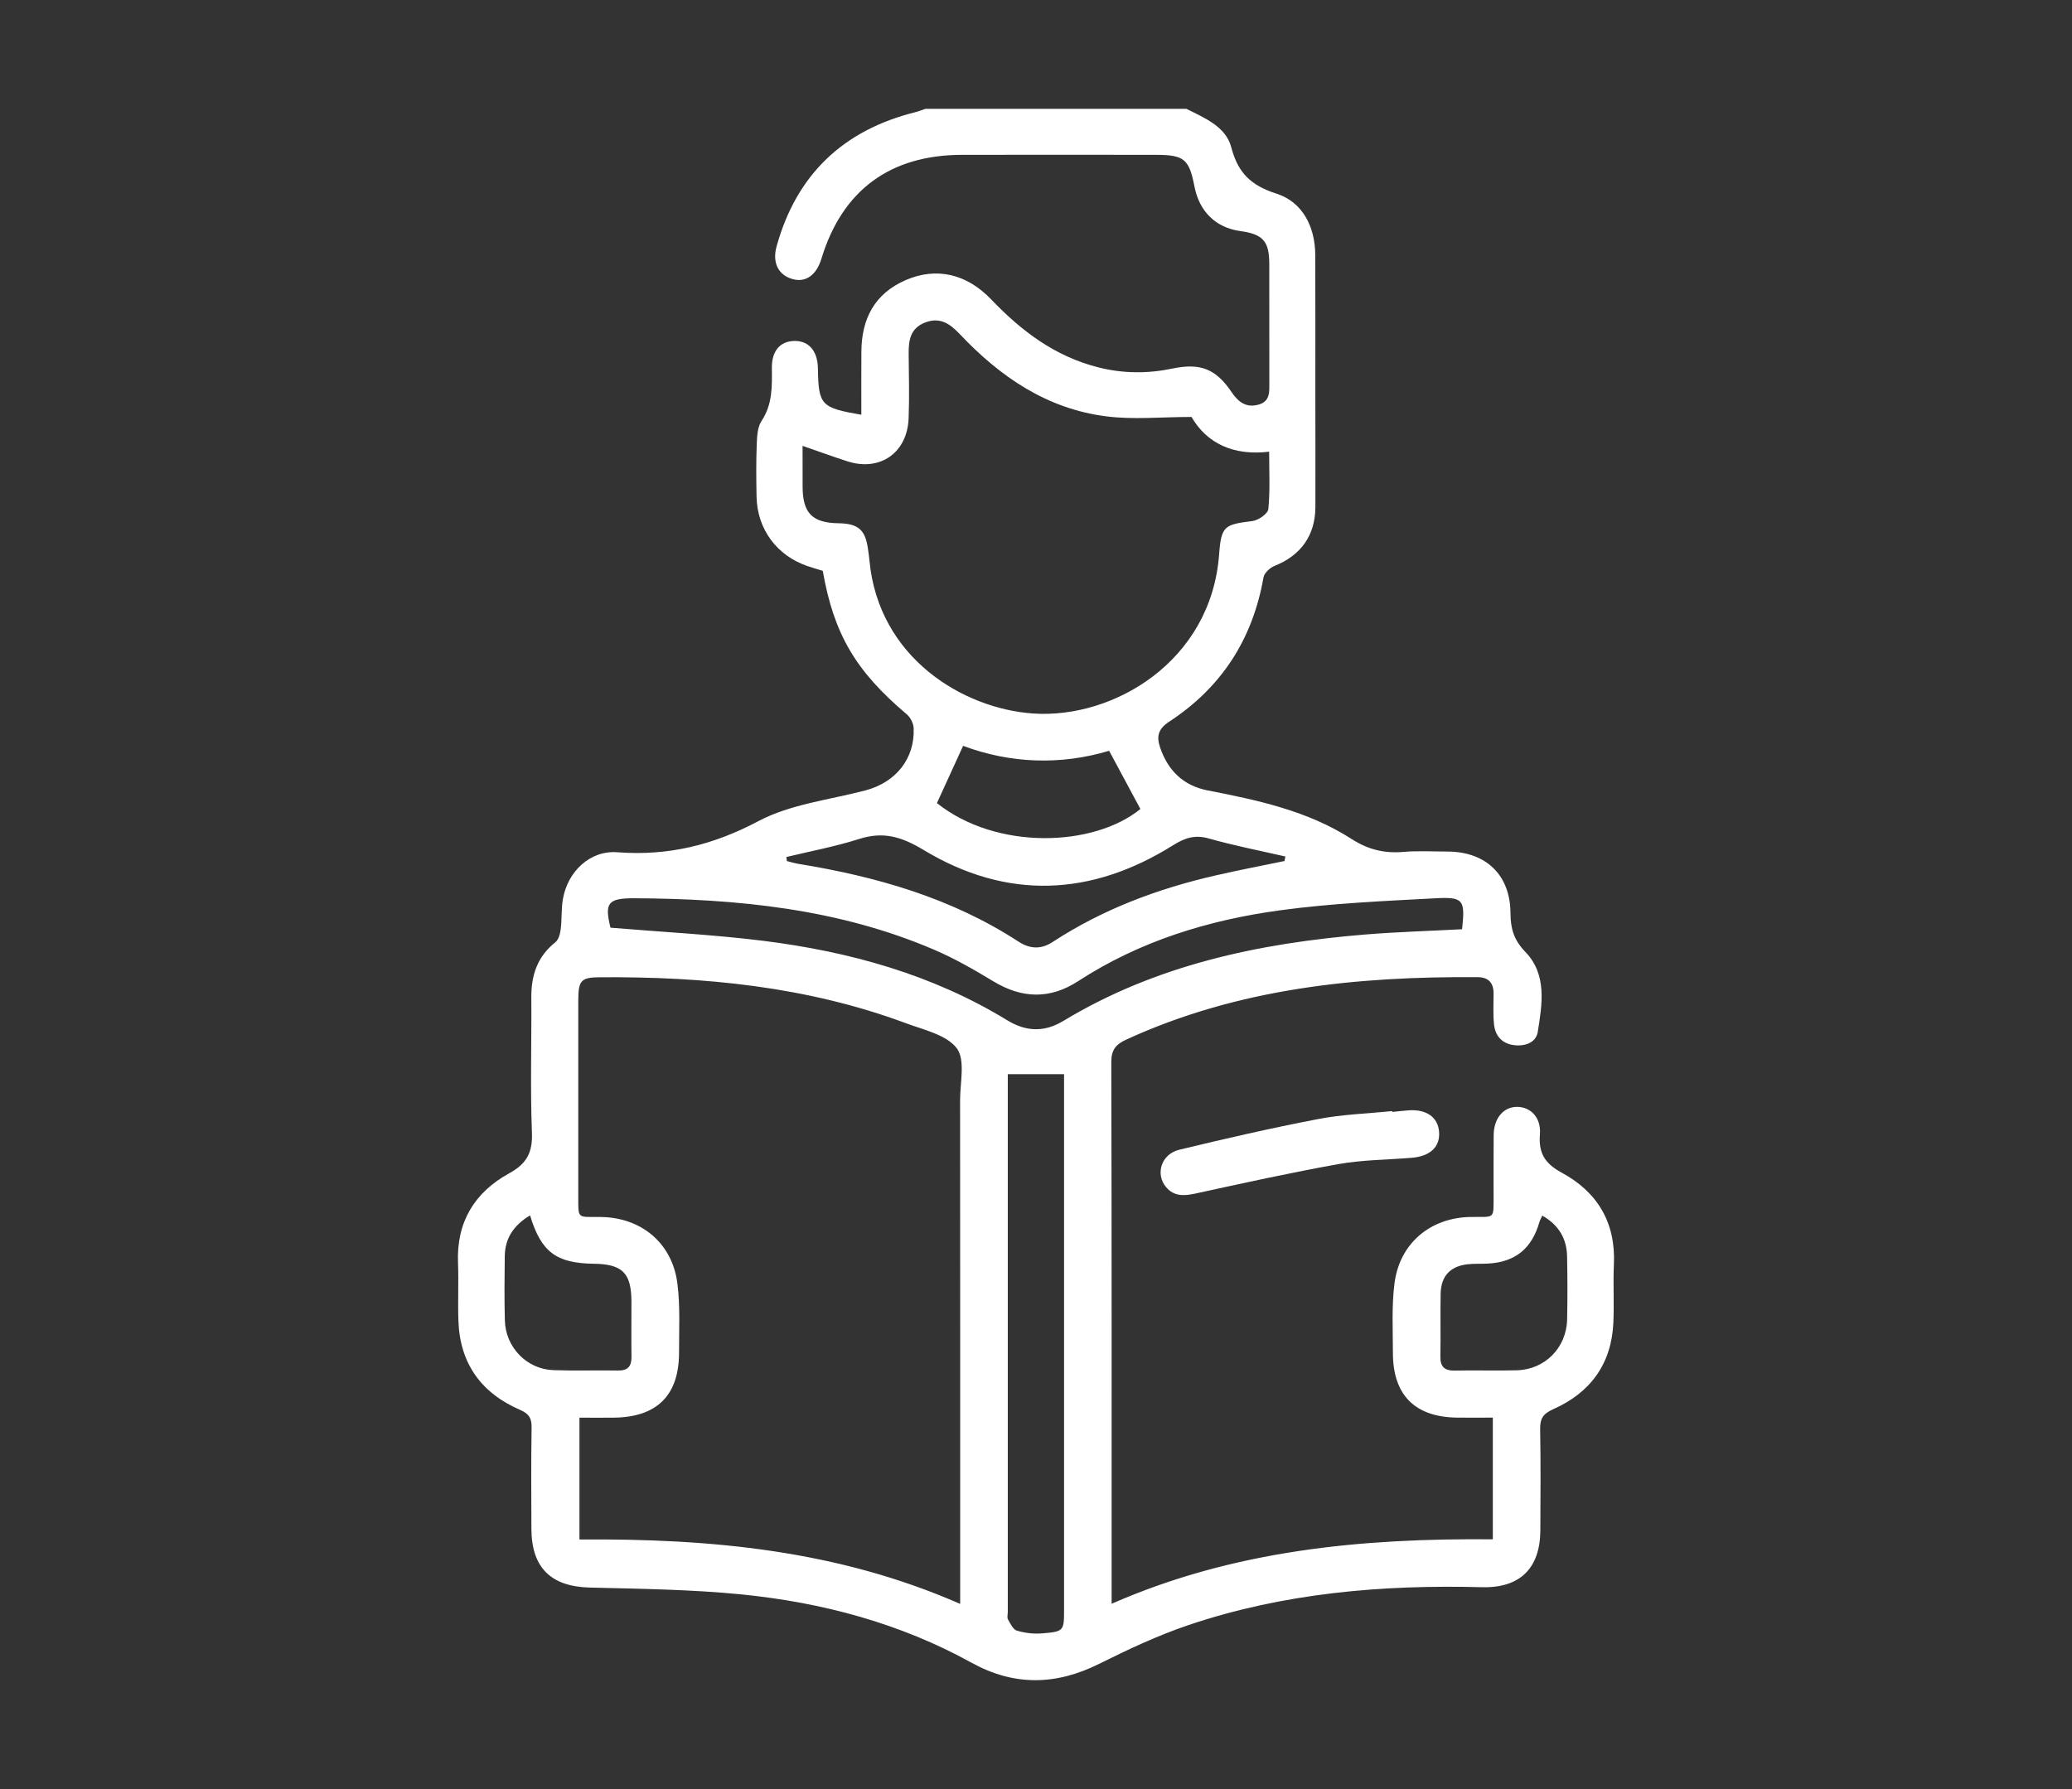<?xml version="1.0" encoding="utf-8"?>
<!-- Generator: Adobe Illustrator 16.0.0, SVG Export Plug-In . SVG Version: 6.00 Build 0)  -->
<!DOCTYPE svg PUBLIC "-//W3C//DTD SVG 1.1//EN" "http://www.w3.org/Graphics/SVG/1.1/DTD/svg11.dtd">
<svg version="1.1" id="Capa_1" xmlns="http://www.w3.org/2000/svg" xmlns:xlink="http://www.w3.org/1999/xlink" x="0px" y="0px"
	 width="44px" height="38px" viewBox="0 0 44 38" enable-background="new 0 0 44 38" xml:space="preserve">
<rect x="0" y="0" width="44" height="38" fill="#333333" stroke="none"/>
<g>
	<path fill="#FFFFFF" d="M25.194,2.312c0.387,0.193,0.837,0.378,0.952,0.814c0.144,0.549,0.416,0.813,0.966,0.989
		c0.543,0.175,0.814,0.694,0.818,1.293c0.005,0.966,0.001,1.933,0.002,2.899c0,0.822,0.004,1.643,0.001,2.464
		c-0.003,0.603-0.311,1.028-0.866,1.248c-0.098,0.038-0.219,0.151-0.236,0.245c-0.23,1.313-0.893,2.34-2.005,3.066
		c-0.231,0.15-0.269,0.311-0.193,0.539c0.164,0.492,0.492,0.816,1.005,0.918c1.067,0.207,2.131,0.434,3.06,1.031
		c0.349,0.225,0.694,0.311,1.098,0.277c0.313-0.027,0.63-0.008,0.945-0.008c0.814,0.004,1.332,0.496,1.335,1.311
		c0.002,0.33,0.072,0.568,0.317,0.822c0.463,0.48,0.356,1.111,0.262,1.699c-0.037,0.232-0.282,0.314-0.524,0.277
		c-0.249-0.039-0.382-0.207-0.405-0.443c-0.022-0.215-0.009-0.434-0.009-0.652c0.001-0.227-0.111-0.344-0.337-0.346
		c-2.569-0.018-5.089,0.236-7.463,1.326c-0.222,0.102-0.319,0.217-0.318,0.482c0.01,3.715,0.007,7.432,0.007,11.146v0.355
		c2.606-1.143,5.322-1.393,8.095-1.369V30.11c-0.256,0-0.511,0.004-0.766,0c-0.893-0.014-1.358-0.482-1.356-1.383
		c0-0.486-0.028-0.98,0.033-1.463c0.107-0.859,0.769-1.408,1.632-1.416c0.511-0.006,0.472,0.061,0.473-0.471
		c0.001-0.424-0.003-0.848,0.002-1.271c0.004-0.359,0.213-0.602,0.507-0.596c0.284,0.006,0.503,0.232,0.475,0.582
		c-0.031,0.396,0.101,0.619,0.46,0.814c0.757,0.408,1.152,1.059,1.111,1.945c-0.019,0.412,0.007,0.826-0.011,1.238
		c-0.038,0.879-0.487,1.492-1.277,1.842c-0.219,0.098-0.282,0.203-0.278,0.428c0.013,0.717,0.008,1.434,0.004,2.15
		c-0.005,0.801-0.432,1.225-1.241,1.203c-2.118-0.055-4.208,0.123-6.226,0.803c-0.654,0.221-1.286,0.518-1.904,0.826
		c-0.915,0.457-1.806,0.473-2.704-0.023c-1.524-0.842-3.173-1.281-4.89-1.453c-1.067-0.105-2.144-0.119-3.217-0.145
		c-0.82-0.02-1.239-0.414-1.243-1.244c-0.003-0.717-0.008-1.434,0.004-2.15c0.004-0.201-0.053-0.297-0.246-0.381
		c-0.821-0.355-1.277-0.982-1.308-1.889c-0.015-0.412,0.007-0.826-0.009-1.238c-0.033-0.861,0.351-1.492,1.084-1.895
		c0.373-0.203,0.503-0.441,0.486-0.867c-0.037-0.955-0.006-1.912-0.013-2.867c-0.003-0.473,0.127-0.871,0.511-1.176
		c0.069-0.055,0.101-0.18,0.113-0.275c0.027-0.215,0.01-0.436,0.048-0.648c0.102-0.58,0.576-1.033,1.156-0.988
		c1.078,0.082,2.035-0.152,3-0.664c0.68-0.359,1.504-0.449,2.267-0.65c0.646-0.17,1.051-0.674,1.024-1.322
		c-0.004-0.1-0.067-0.227-0.145-0.293c-1.084-0.916-1.55-1.701-1.785-3.049c-0.103-0.031-0.216-0.063-0.326-0.101
		c-0.651-0.222-1.068-0.788-1.08-1.474c-0.007-0.369-0.011-0.738,0.004-1.107c0.006-0.17,0.014-0.369,0.102-0.501
		c0.234-0.353,0.223-0.731,0.219-1.121c-0.004-0.366,0.172-0.569,0.472-0.578c0.309-0.009,0.5,0.21,0.506,0.581
		c0.013,0.784,0.063,0.838,0.922,0.986c0-0.447-0.002-0.891,0.001-1.336c0.003-0.702,0.28-1.24,0.949-1.527
		c0.642-0.275,1.283-0.135,1.808,0.414c0.641,0.671,1.355,1.211,2.275,1.443c0.527,0.133,1.051,0.135,1.579,0.024
		c0.589-0.122,0.92,0.009,1.253,0.505c0.14,0.207,0.31,0.336,0.57,0.262c0.252-0.069,0.229-0.281,0.229-0.479
		c-0.001-0.836,0.001-1.673-0.001-2.509c-0.001-0.483-0.133-0.632-0.615-0.698c-0.52-0.072-0.871-0.414-0.974-0.947
		c-0.113-0.584-0.22-0.672-0.823-0.672c-1.37-0.002-2.739-0.002-4.108,0c-1.531,0-2.549,0.752-2.991,2.207
		c-0.105,0.348-0.334,0.51-0.611,0.432c-0.301-0.082-0.438-0.346-0.34-0.697c0.424-1.528,1.419-2.469,2.952-2.85
		c0.071-0.018,0.139-0.047,0.208-0.07H25.194z M20.39,34.067v-0.441c0-3.418,0.001-6.838-0.002-10.258
		c0-0.377,0.115-0.861-0.072-1.105c-0.221-0.287-0.703-0.389-1.087-0.533c-2.094-0.777-4.275-0.988-6.489-0.973
		c-0.399,0.002-0.459,0.066-0.46,0.484c0,1.377,0,2.756,0,4.135c0.001,0.533-0.035,0.467,0.472,0.473
		c0.864,0.008,1.525,0.553,1.633,1.414c0.061,0.48,0.034,0.973,0.035,1.461c0.001,0.912-0.467,1.377-1.385,1.387
		c-0.245,0.004-0.49,0-0.73,0v2.588C15.078,32.677,17.783,32.923,20.39,34.067 M17.043,9.47c0,0.313-0.001,0.593,0.001,0.873
		c0.002,0.556,0.207,0.763,0.763,0.771c0.417,0.007,0.567,0.137,0.624,0.54c0.013,0.086,0.025,0.173,0.033,0.259
		c0.194,2.047,1.973,3.139,3.478,3.242c1.698,0.115,3.778-1.102,3.947-3.383c0.044-0.604,0.115-0.631,0.708-0.705
		c0.126-0.016,0.328-0.156,0.337-0.255c0.039-0.396,0.017-0.796,0.017-1.218c-0.763,0.092-1.325-0.18-1.649-0.738
		c-0.643,0-1.232,0.061-1.804-0.012c-1.262-0.157-2.259-0.84-3.115-1.746c-0.207-0.219-0.421-0.373-0.742-0.246
		c-0.313,0.123-0.348,0.381-0.345,0.667c0.004,0.456,0.017,0.913-0.001,1.368c-0.029,0.734-0.612,1.136-1.304,0.91
		C17.685,9.699,17.382,9.587,17.043,9.47 M21.401,22.817v0.311c0,3.703,0,7.406,0,11.109c0,0.055-0.019,0.119,0.004,0.16
		c0.051,0.09,0.109,0.215,0.189,0.238c0.173,0.051,0.365,0.074,0.545,0.057c0.454-0.037,0.457-0.053,0.457-0.51
		c0-3.67,0-7.34,0-11.012v-0.354H21.401z M31.048,19.737c0.067-0.621,0.033-0.689-0.559-0.658c-1.104,0.059-2.212,0.107-3.306,0.256
		c-1.523,0.207-2.98,0.654-4.287,1.504c-0.598,0.389-1.193,0.373-1.802,0.004c-0.407-0.246-0.824-0.486-1.26-0.672
		c-2.031-0.871-4.182-1.08-6.363-1.092c-0.566-0.002-0.636,0.102-0.507,0.625c1.09,0.092,2.173,0.146,3.246,0.279
		c1.83,0.23,3.588,0.715,5.18,1.688c0.399,0.244,0.788,0.258,1.193,0.012c1.968-1.189,4.149-1.648,6.405-1.834
		C29.667,19.794,30.349,19.774,31.048,19.737 M27.277,18.288c0.006-0.031,0.012-0.064,0.018-0.096
		c-0.545-0.125-1.095-0.232-1.633-0.385c-0.292-0.08-0.501-0.01-0.749,0.145c-1.743,1.092-3.534,1.168-5.302,0.1
		c-0.463-0.279-0.85-0.396-1.361-0.234c-0.506,0.162-1.033,0.26-1.551,0.385c0.004,0.027,0.007,0.057,0.011,0.086
		c0.08,0.02,0.161,0.045,0.243,0.059c1.659,0.27,3.251,0.725,4.676,1.652c0.245,0.16,0.482,0.168,0.727,0.006
		c1.064-0.695,2.235-1.133,3.468-1.414C26.306,18.481,26.793,18.388,27.277,18.288 M11.256,25.815
		c-0.351,0.211-0.531,0.488-0.537,0.865c-0.006,0.455-0.01,0.912,0.002,1.367c0.015,0.572,0.469,1.037,1.033,1.055
		c0.456,0.016,0.912,0,1.368,0.008c0.212,0.004,0.291-0.09,0.288-0.293c-0.006-0.391,0-0.781-0.001-1.174
		c-0.003-0.604-0.191-0.793-0.798-0.801C11.813,26.831,11.492,26.595,11.256,25.815 M32.751,25.819
		c-0.024,0.055-0.048,0.096-0.061,0.139c-0.164,0.568-0.518,0.852-1.101,0.881c-0.141,0.008-0.283-0.002-0.423,0.014
		c-0.368,0.041-0.565,0.25-0.573,0.623c-0.009,0.445,0.003,0.891-0.006,1.334c-0.004,0.229,0.096,0.307,0.315,0.301
		c0.434-0.01,0.869,0.006,1.303-0.006c0.602-0.014,1.061-0.477,1.074-1.084c0.009-0.443,0.008-0.889-0.001-1.334
		C33.271,26.312,33.105,26.022,32.751,25.819 M19.896,17.058c1.279,1.016,3.342,0.926,4.321,0.125
		c-0.223-0.416-0.441-0.82-0.664-1.236c-1.04,0.311-2.102,0.268-3.101-0.105C20.264,16.253,20.086,16.642,19.896,17.058"/>
	<path fill="#FFFFFF" d="M29.565,23.618c0.119-0.012,0.237-0.027,0.356-0.035c0.372-0.023,0.611,0.146,0.638,0.449
		c0.029,0.32-0.181,0.525-0.574,0.559c-0.518,0.043-1.044,0.043-1.554,0.133c-1.02,0.182-2.033,0.406-3.046,0.627
		c-0.239,0.051-0.452,0.066-0.623-0.137c-0.232-0.275-0.104-0.699,0.278-0.793c0.975-0.236,1.955-0.461,2.941-0.65
		c0.519-0.102,1.054-0.117,1.582-0.172C29.564,23.604,29.564,23.61,29.565,23.618"/>
</g>
</svg>
